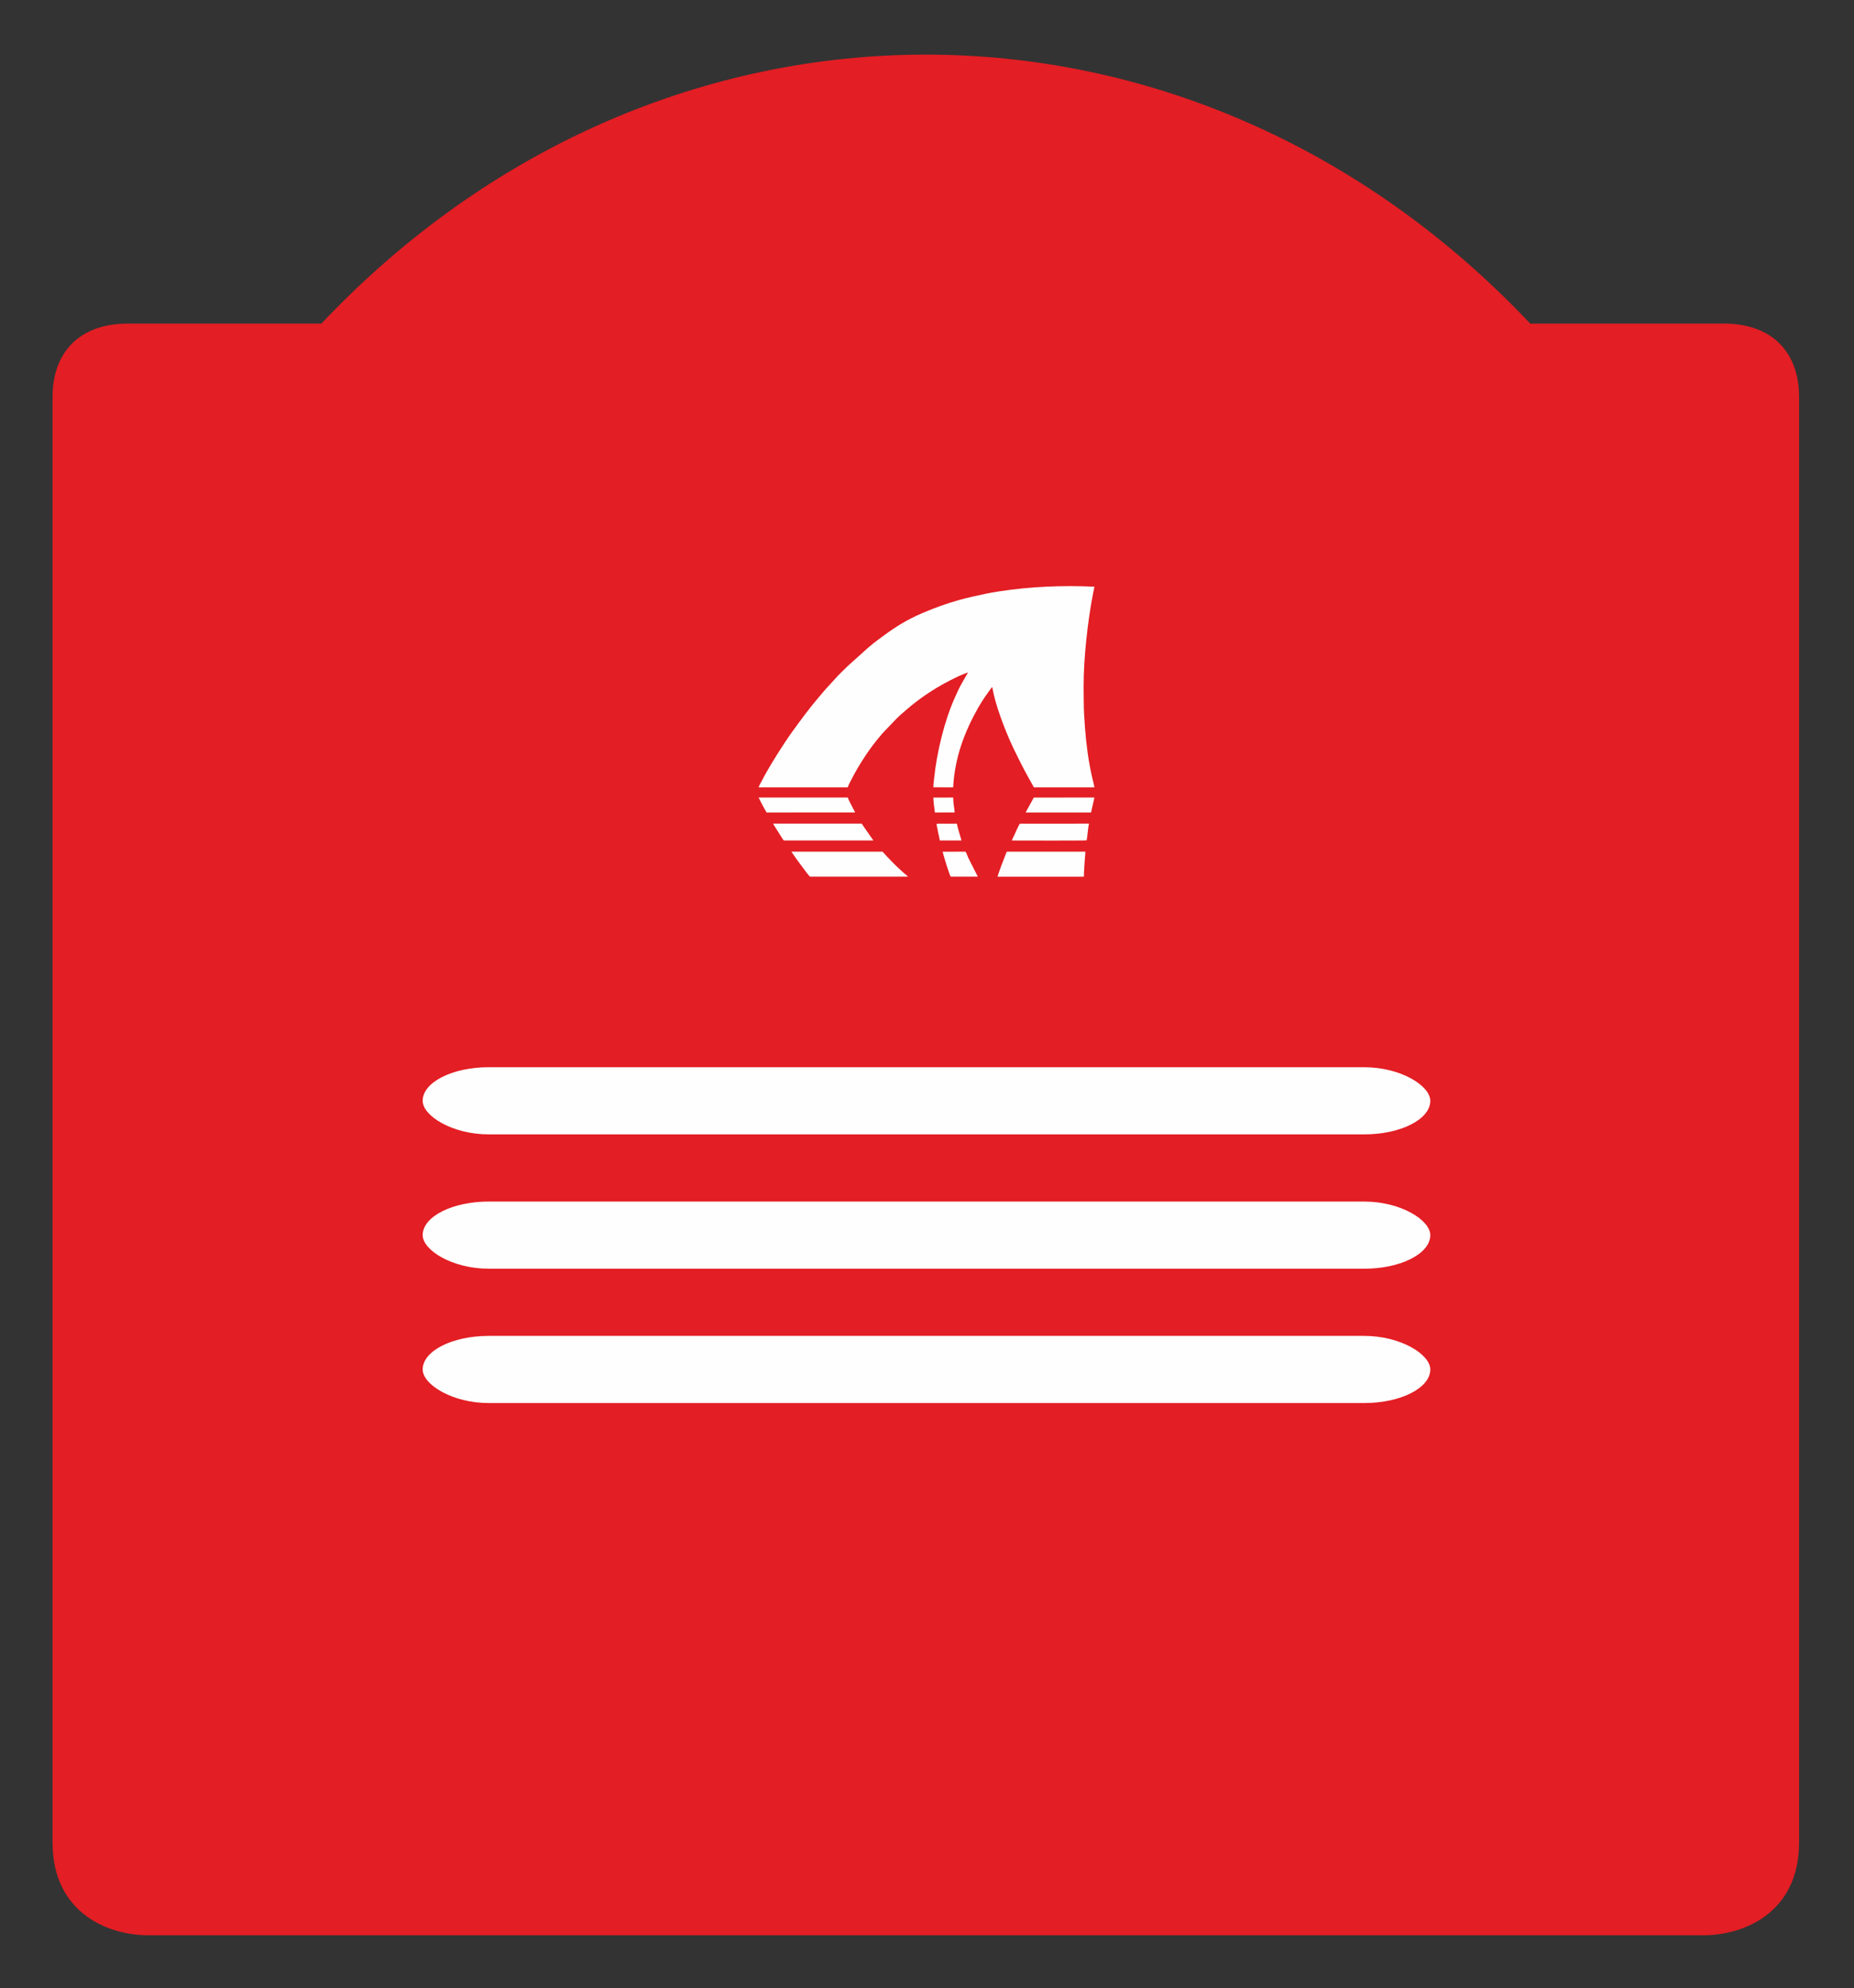 <?xml version="1.0" encoding="UTF-8"?>
<!DOCTYPE svg PUBLIC "-//W3C//DTD SVG 1.1//EN" "http://www.w3.org/Graphics/SVG/1.1/DTD/svg11.dtd">
<!-- Creator: CorelDRAW -->
<svg xmlns="http://www.w3.org/2000/svg" xml:space="preserve" width="69mm" height="74mm" version="1.1" style="shape-rendering:geometricPrecision; text-rendering:geometricPrecision; image-rendering:optimizeQuality; fill-rule:evenodd; clip-rule:evenodd"
viewBox="0 0 6900 7400"
 xmlns:xlink="http://www.w3.org/1999/xlink"
 xmlns:xodm="http://www.corel.com/coreldraw/odm/2003">
 <rect x="0" y="0" width="6900" height="7400" fill="#333333" stroke="none"/>
 <defs>
  <style type="text/css">
   <![CDATA[
    .fil1 {fill:#FEFEFE}
    .fil0 {fill:#E31E24;fill-rule:nonzero}
   ]]>
  </style>
 </defs>
 <g id="Слой_x0020_1">
  <path class="fil0" d="M5695.14 1204.49l720.73 0c177.06,-0.21 280.56,105.09 279.72,274.57l0 5378.9c-0.15,266.84 -213.19,346.88 -359.45,345.33l-5781.06 0c-146.3,1.55 -359.34,-78.49 -359.49,-345.33l0 -5378.9c-0.81,-169.48 102.7,-274.78 279.76,-274.57l720.72 0c1260.62,-1334.91 3238.46,-1334.91 4499.07,0z"/>
  <g id="_2858990626624">
   <path class="fil1" d="M2823.21 2930.54l331.87 0c2.76,-9.25 12.71,-27.41 17.51,-36.51 6.3,-11.93 12.82,-24.07 19.49,-35.42 10.17,-17.3 20.81,-33.68 31.71,-50.33l11.44 -16.38c7.26,-10.26 15.54,-21.38 23.18,-31 4.17,-5.25 8.26,-9.87 12.09,-15.01 2.01,-2.69 4.12,-4.79 6.44,-7.47 2.13,-2.47 4.15,-5.09 6.23,-7.7l53.66 -56.18c15.47,-15.51 33.63,-29.88 50.5,-44.72 2.85,-2.51 4.96,-4.2 7.69,-6.2l15.19 -11.89c5.16,-3.86 10.47,-7.9 15.9,-11.91 10.39,-7.67 21.14,-14.89 32.52,-22.45 34.36,-22.81 68.55,-41.13 105.77,-58.97 12.75,-6.12 25.92,-10.63 38.39,-15.88l-25 43.93c-8.45,14.42 -15.72,31.63 -22.69,46.89 -39.99,87.58 -68.77,207.38 -78.73,305.04 -0.96,9.48 -3.03,22.84 -2.6,32.01l73.57 0.15c6.17,-111.07 41.73,-205.29 92.9,-296 3.89,-6.9 7.91,-13.23 12.09,-20.12 10.04,-16.59 21.58,-32.03 32.73,-47.84 2.06,-2.92 5.26,-6.57 7.29,-9.48l1.09 2.68c0.28,1.07 0.5,2.6 0.72,3.77 0.3,1.61 0.71,4.14 1.19,6.72 0.84,4.52 1.95,9.52 2.96,13.94 14.59,63.92 51.36,157.46 80.95,216.38 7.46,14.85 14.47,29.16 21.88,44.02 14.82,29.71 31.11,57.43 46.64,85.84l225.21 0.09c-0.31,-5.26 -7.7,-34.21 -9.36,-41.62 -13.23,-58.99 -21.15,-120.21 -25.73,-180.94 -2.49,-32.99 -4.57,-66.32 -4.56,-99.61 0.01,-16.49 -0.41,-34.22 -0.46,-51.25 -0.32,-106.04 15.14,-246.43 35.79,-351.63 1.29,-6.59 3.87,-15.72 4.4,-21.78 -118.89,-5.65 -236.59,-0.45 -353.02,17.11 -35.88,5.41 -70.54,12.95 -104.62,20.77 -65.71,15.07 -129.05,37.09 -187.25,62.4 -52.71,22.92 -92.89,47.65 -138.07,80.88 -13.98,10.27 -41.55,30.29 -52.89,40.83 -1.89,1.76 -2.33,2.01 -4.03,3.3 -1.57,1.19 -2.7,2.38 -4.42,3.66l-73.97 66.62c-9.33,9.34 -40.58,39.05 -46.54,47.17l-15.04 16.47c-18.89,19.25 -47.81,54.26 -65.2,75.4l-7.21 8.9c-8.51,11.69 -18.73,23.18 -27.23,35.02 -13.02,18.13 -26.93,35.7 -39.69,54.04 -1.03,1.48 -1.87,2.35 -3.17,4.14 -33.75,46.7 -91.56,138.08 -117.11,189.01 -2.79,5.56 -8.81,15.48 -10.4,21.11z"/>
   <path class="fil1" d="M2945.26 3169.94l16.96 24.59c5.9,8.15 10.79,15.12 17.02,23.24l8.78 11.75c3.52,4.79 23.82,33.12 27.15,33.62l364.24 0c-1.33,-1.87 -5.23,-5.1 -6.63,-6.16 -7.47,-5.64 -44.03,-39.36 -51.56,-48.05l-20.19 -20.8c-2.84,-2.98 -15.41,-17.8 -17.15,-18.19l-338.62 0z"/>
   <path class="fil1" d="M4033.76 3263.14c0.7,-15.56 1.11,-31.72 2.39,-47.31 0.66,-7.9 1.09,-15.54 1.63,-23 0.53,-7.42 1.73,-15.83 1.73,-22.89l-289.96 0c-4.23,0 -4.96,5.72 -6.98,10.77 -6.32,15.81 -27.27,69.45 -29.9,82.43l321.09 0z"/>
   <path class="fil1" d="M2877.72 3065.7c0.63,3.2 7.34,13.24 9.38,16.47l19.85 31.4c2.34,3.49 7.85,13.45 10.84,14.85l332.64 -0.01c-1.07,-2.45 -4,-5.74 -5.52,-7.91l-32.48 -46.64c-0.85,-1.27 -1.62,-2.68 -2.48,-4.07l-2.6 -3.46c-0.07,-0.27 -0.28,-0.28 -0.44,-0.63l-329.19 0z"/>
   <path class="fil1" d="M2823.09 2968.53c9.91,20.02 19.38,37.19 29.71,55.65l329.66 -0.17c-1,-3.36 -5.12,-9.88 -6.93,-13.55 -4.33,-8.81 -19.03,-35.65 -20.32,-41.94l-332.12 0.01z"/>
   <path class="fil1" d="M4044.12 3127.64c3.21,-14.08 5.01,-48.02 8.87,-61.94l-257.31 0.08c-4.02,5.1 -12.33,24.38 -15.52,30.97l-14.75 31.67c0.17,0 277.48,0.9 278.14,-0.54 0.11,-0.24 0.39,-0.14 0.57,-0.24z"/>
   <path class="fil1" d="M4073.08 2968.52l-225.57 0.09c-0.77,2.35 -26.23,46.49 -30.36,55.57l243.35 -0.01 12.58 -55.65z"/>
   <path class="fil1" d="M3508.14 3170.21c1.29,3.13 2.32,8.89 3.35,12.46 5.12,17.76 12.04,41.4 18.32,58.57 1.06,2.9 6.71,21.32 8.87,21.9l100.46 -0.04 -35.24 -69.6c-1.1,-2.38 -8.64,-22.91 -11.04,-23.57l-84.72 0.28z"/>
   <path class="fil1" d="M3560.95 3065.7l-75.2 0.22c-0.19,7.19 9.91,51.69 12.03,62.49l80.59 0.01 -13.58 -46.72c-1.34,-5.18 -2.18,-10.38 -3.84,-16z"/>
   <path class="fil1" d="M3473.68 2968.74c0.01,18.31 3.97,37.14 5.41,55.43l73.93 -0.09c-0.32,-10.54 -5.58,-34.69 -5.57,-55.56l-73.77 0.22z"/>
  </g>
  <rect class="fil1" x="1573.08" y="4472.32" width="3750" height="250" rx="245.95" ry="125"/>
  <rect class="fil1" x="1573.08" y="3972.32" width="3750" height="250" rx="245.95" ry="125"/>
  <rect class="fil1" x="1573.08" y="4972.32" width="3750" height="250" rx="245.95" ry="125"/>
 </g>
</svg>
